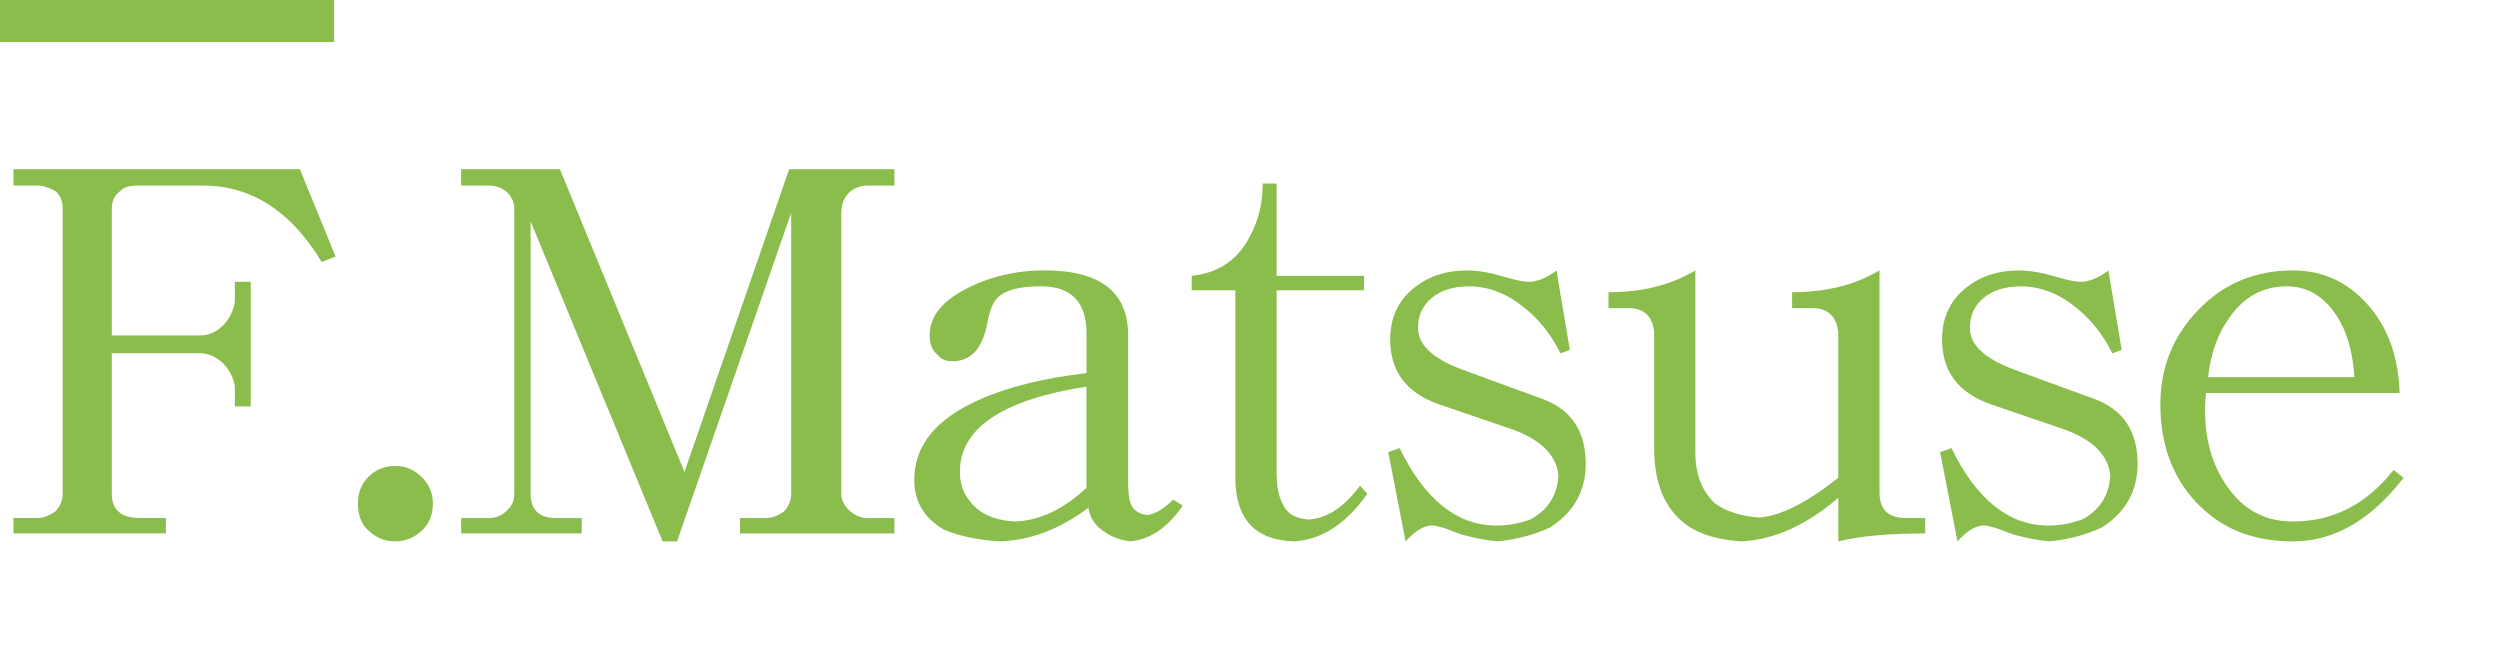 <svg viewBox="0 0 572.6 150.31" xmlns="http://www.w3.org/2000/svg"><path d="m0 0h572.6v150.31h-572.6z" fill="none"/><g fill="#8bbd4c"><path d="m0 0h76.53v9.63h-76.53z"/><path d="m76.86 58.76-3.18 1.25c-7.05-11.67-16.1-17.5-27.17-17.5h-14.89c-2.05 0-3.41.42-4.09 1.25-1.29.91-1.93 2.27-1.93 4.09v28.98h20.12c2.05 0 3.83-.76 5.34-2.27s2.35-3.26 2.73-5.46v-4.55h3.64v28.53h-3.64v-4.55c-.3-2.05-1.25-3.86-2.84-5.46-1.59-1.44-3.34-2.16-5.23-2.16h-20.12v32.17c0 3.71 2.16 5.57 6.48 5.57h5.91v3.52h-34.9v-3.52h5.46c1.29 0 2.65-.49 4.09-1.48 1.14-1.14 1.71-2.5 1.71-4.09v-65.24c0-1.82-.57-3.18-1.71-4.09-1.52-.83-2.88-1.25-4.09-1.25h-5.46v-3.75h65.59z"/><path d="m99.14 115.36c0 2.58-.87 4.66-2.61 6.25s-3.75 2.39-6.02 2.39c-2.43 0-4.55-.91-6.37-2.73-1.44-1.44-2.16-3.41-2.16-5.91s.8-4.55 2.39-6.14 3.71-2.5 6.14-2.5 4.39.87 6.14 2.61c1.67 1.67 2.5 3.68 2.5 6.02z"/><path d="m204.85 122.18h-35.35v-3.52h5.91c1.36 0 2.73-.49 4.09-1.48 1.14-1.14 1.71-2.5 1.71-4.09v-64.34l-26.14 75.25h-3.3l-30.24-73.32v62.4c0 3.71 1.93 5.57 5.8 5.57h5.91v3.52h-27.62v-3.52h6.37c1.59 0 2.96-.57 4.09-1.71 1.14-.98 1.71-2.27 1.71-3.86v-65.24c0-1.52-.57-2.8-1.71-3.86-1.14-.98-2.5-1.48-4.09-1.48h-6.37v-3.75h22.62l28.53 69.34 23.98-69.34h24.1v3.75h-5.91c-1.9 0-3.41.57-4.55 1.7-1.14 1.21-1.7 2.73-1.7 4.55v64.34c0 1.52.72 2.88 2.16 4.09 1.14.99 2.5 1.48 4.09 1.48h5.91z"/><path d="m270.89 115.82c-3.49 5.08-7.54 7.81-12.16 8.18-2.27-.38-4.05-1.02-5.34-1.93-2.43-1.44-3.79-3.37-4.09-5.8-6.52 4.93-13.3 7.5-20.35 7.73-4.93-.3-9.21-1.21-12.84-2.73-4.47-2.65-6.71-6.44-6.71-11.37 0-7.8 4.92-13.9 14.78-18.3 6.59-2.96 14.81-5 24.67-6.14v-9.09c0-7.2-3.49-10.8-10.46-10.8-4.85 0-8.15.87-9.89 2.61-1.06.99-1.86 2.96-2.39 5.91-1.06 5.61-3.6 8.49-7.62 8.64-1.67.08-2.88-.38-3.64-1.36-1.29-.98-1.93-2.5-1.93-4.55 0-4.09 2.58-7.54 7.73-10.34 5.61-3.03 11.82-4.55 18.64-4.55 12.73 0 19.1 4.96 19.1 14.89v33.53c0 2.35.19 4.02.57 5 .61 1.52 1.89 2.39 3.86 2.61 1.74-.23 3.71-1.4 5.91-3.52l2.16 1.36zm-22.05-4.09v-23.19c-19.32 3.03-28.99 9.55-28.99 19.55 0 3.11 1.1 5.72 3.3 7.84 2.12 2.12 5.23 3.3 9.32 3.52 5.68-.23 11.14-2.8 16.37-7.73z"/><path d="m313.18 113.09c-4.85 6.9-10.46 10.53-16.82 10.91-8.94-.3-13.41-5.15-13.41-14.55v-42.97h-10v-3.3c6.29-.68 10.8-3.83 13.53-9.43 1.82-3.48 2.73-7.39 2.73-11.71h3.18v21.14h20.01v3.3h-20.01v41.6c0 3.18.45 5.61 1.36 7.27.91 2.2 2.88 3.41 5.91 3.64 4.24-.23 8.18-2.8 11.82-7.73l1.71 1.82z"/><path d="m363.19 106.27c0 6.21-2.73 11.06-8.18 14.55-3.79 1.74-7.84 2.8-12.16 3.18-3.41-.38-6.44-1.02-9.09-1.93-2.8-1.14-4.74-1.71-5.8-1.71-1.82 0-3.83 1.21-6.02 3.64l-3.98-20.46 2.61-.91c5.68 11.67 12.96 17.58 21.82 17.73 2.58.08 5.27-.38 8.07-1.36 4.02-2.12 6.18-5.46 6.48-10-.38-4.55-3.71-8.03-10-10.46-1.52-.53-7.27-2.5-17.28-5.91-7.5-2.58-11.25-7.54-11.25-14.89 0-5.15 1.97-9.21 5.91-12.16 3.18-2.42 7.08-3.64 11.71-3.64 2.35 0 5.08.45 8.18 1.36 2.8.83 4.74 1.25 5.8 1.25 2.05 0 4.21-.87 6.48-2.61l3.07 18.19-2.16.8c-2.12-4.32-4.93-7.84-8.41-10.57-3.94-3.18-8.11-4.77-12.5-4.77-3.56 0-6.4.87-8.53 2.61-2.12 1.74-3.18 4.05-3.18 6.93 0 3.79 3.3 6.93 9.89 9.43 2.42.91 8.64 3.18 18.64 6.82 6.59 2.43 9.89 7.39 9.89 14.89z"/><path d="m440.94 122.18c-8.41 0-15.04.61-19.89 1.82v-10c-7.27 6.29-14.7 9.62-22.28 10-5.31-.38-9.4-1.59-12.28-3.64-5.08-3.56-7.62-9.47-7.62-17.73v-26.6c-.38-3.64-2.35-5.46-5.91-5.46h-4.55v-3.64c7.73 0 14.36-1.67 19.89-5v41.6c0 5.08 1.52 9.02 4.55 11.82 2.58 1.82 5.91 2.88 10 3.18 4.85-.3 10.91-3.33 18.19-9.09v-33.42c-.45-3.64-2.46-5.46-6.02-5.46h-4.55v-3.64c7.8 0 14.47-1.67 20.01-5v50.81c0 3.94 1.97 5.91 5.91 5.91h4.55v3.52z"/><path d="m489.59 106.27c0 6.21-2.73 11.06-8.18 14.55-3.79 1.74-7.84 2.8-12.16 3.18-3.41-.38-6.44-1.02-9.09-1.93-2.8-1.14-4.74-1.71-5.8-1.71-1.82 0-3.83 1.21-6.02 3.64l-3.98-20.46 2.61-.91c5.68 11.67 12.96 17.58 21.82 17.73 2.58.08 5.27-.38 8.07-1.36 4.02-2.12 6.18-5.46 6.48-10-.38-4.55-3.71-8.03-10-10.46-1.52-.53-7.27-2.5-17.28-5.91-7.5-2.58-11.25-7.54-11.25-14.89 0-5.15 1.97-9.21 5.91-12.16 3.18-2.42 7.08-3.64 11.71-3.64 2.35 0 5.08.45 8.18 1.36 2.8.83 4.74 1.25 5.8 1.25 2.05 0 4.21-.87 6.48-2.61l3.07 18.19-2.16.8c-2.12-4.32-4.93-7.84-8.41-10.57-3.94-3.18-8.11-4.77-12.5-4.77-3.56 0-6.4.87-8.53 2.61-2.12 1.74-3.18 4.05-3.18 6.93 0 3.79 3.3 6.93 9.89 9.43 2.42.91 8.64 3.18 18.64 6.82 6.59 2.43 9.89 7.39 9.89 14.89z"/><path d="m550.51 109.45c-7.5 9.7-15.95 14.55-25.35 14.55s-16.6-3.03-22.28-9.09c-5.38-5.83-8.07-13.26-8.07-22.28 0-8.49 2.92-15.72 8.75-21.71 5.76-5.99 12.96-8.98 21.6-8.98 7.35 0 13.41 3.03 18.19 9.09 3.94 5 6.02 11.33 6.25 18.98h-44.33c-.15 1.29-.23 2.58-.23 3.86 0 6.82 1.63 12.58 4.89 17.28 3.71 5.53 8.79 8.3 15.23 8.3 9.17 0 16.86-3.94 23.07-11.82l2.27 1.82zm-11.25-23.07c-.38-5.83-1.74-10.53-4.09-14.09-2.96-4.47-6.75-6.71-11.37-6.71-5.31 0-9.59 2.24-12.84 6.71-2.88 3.79-4.62 8.49-5.23 14.09z"/></g></svg>